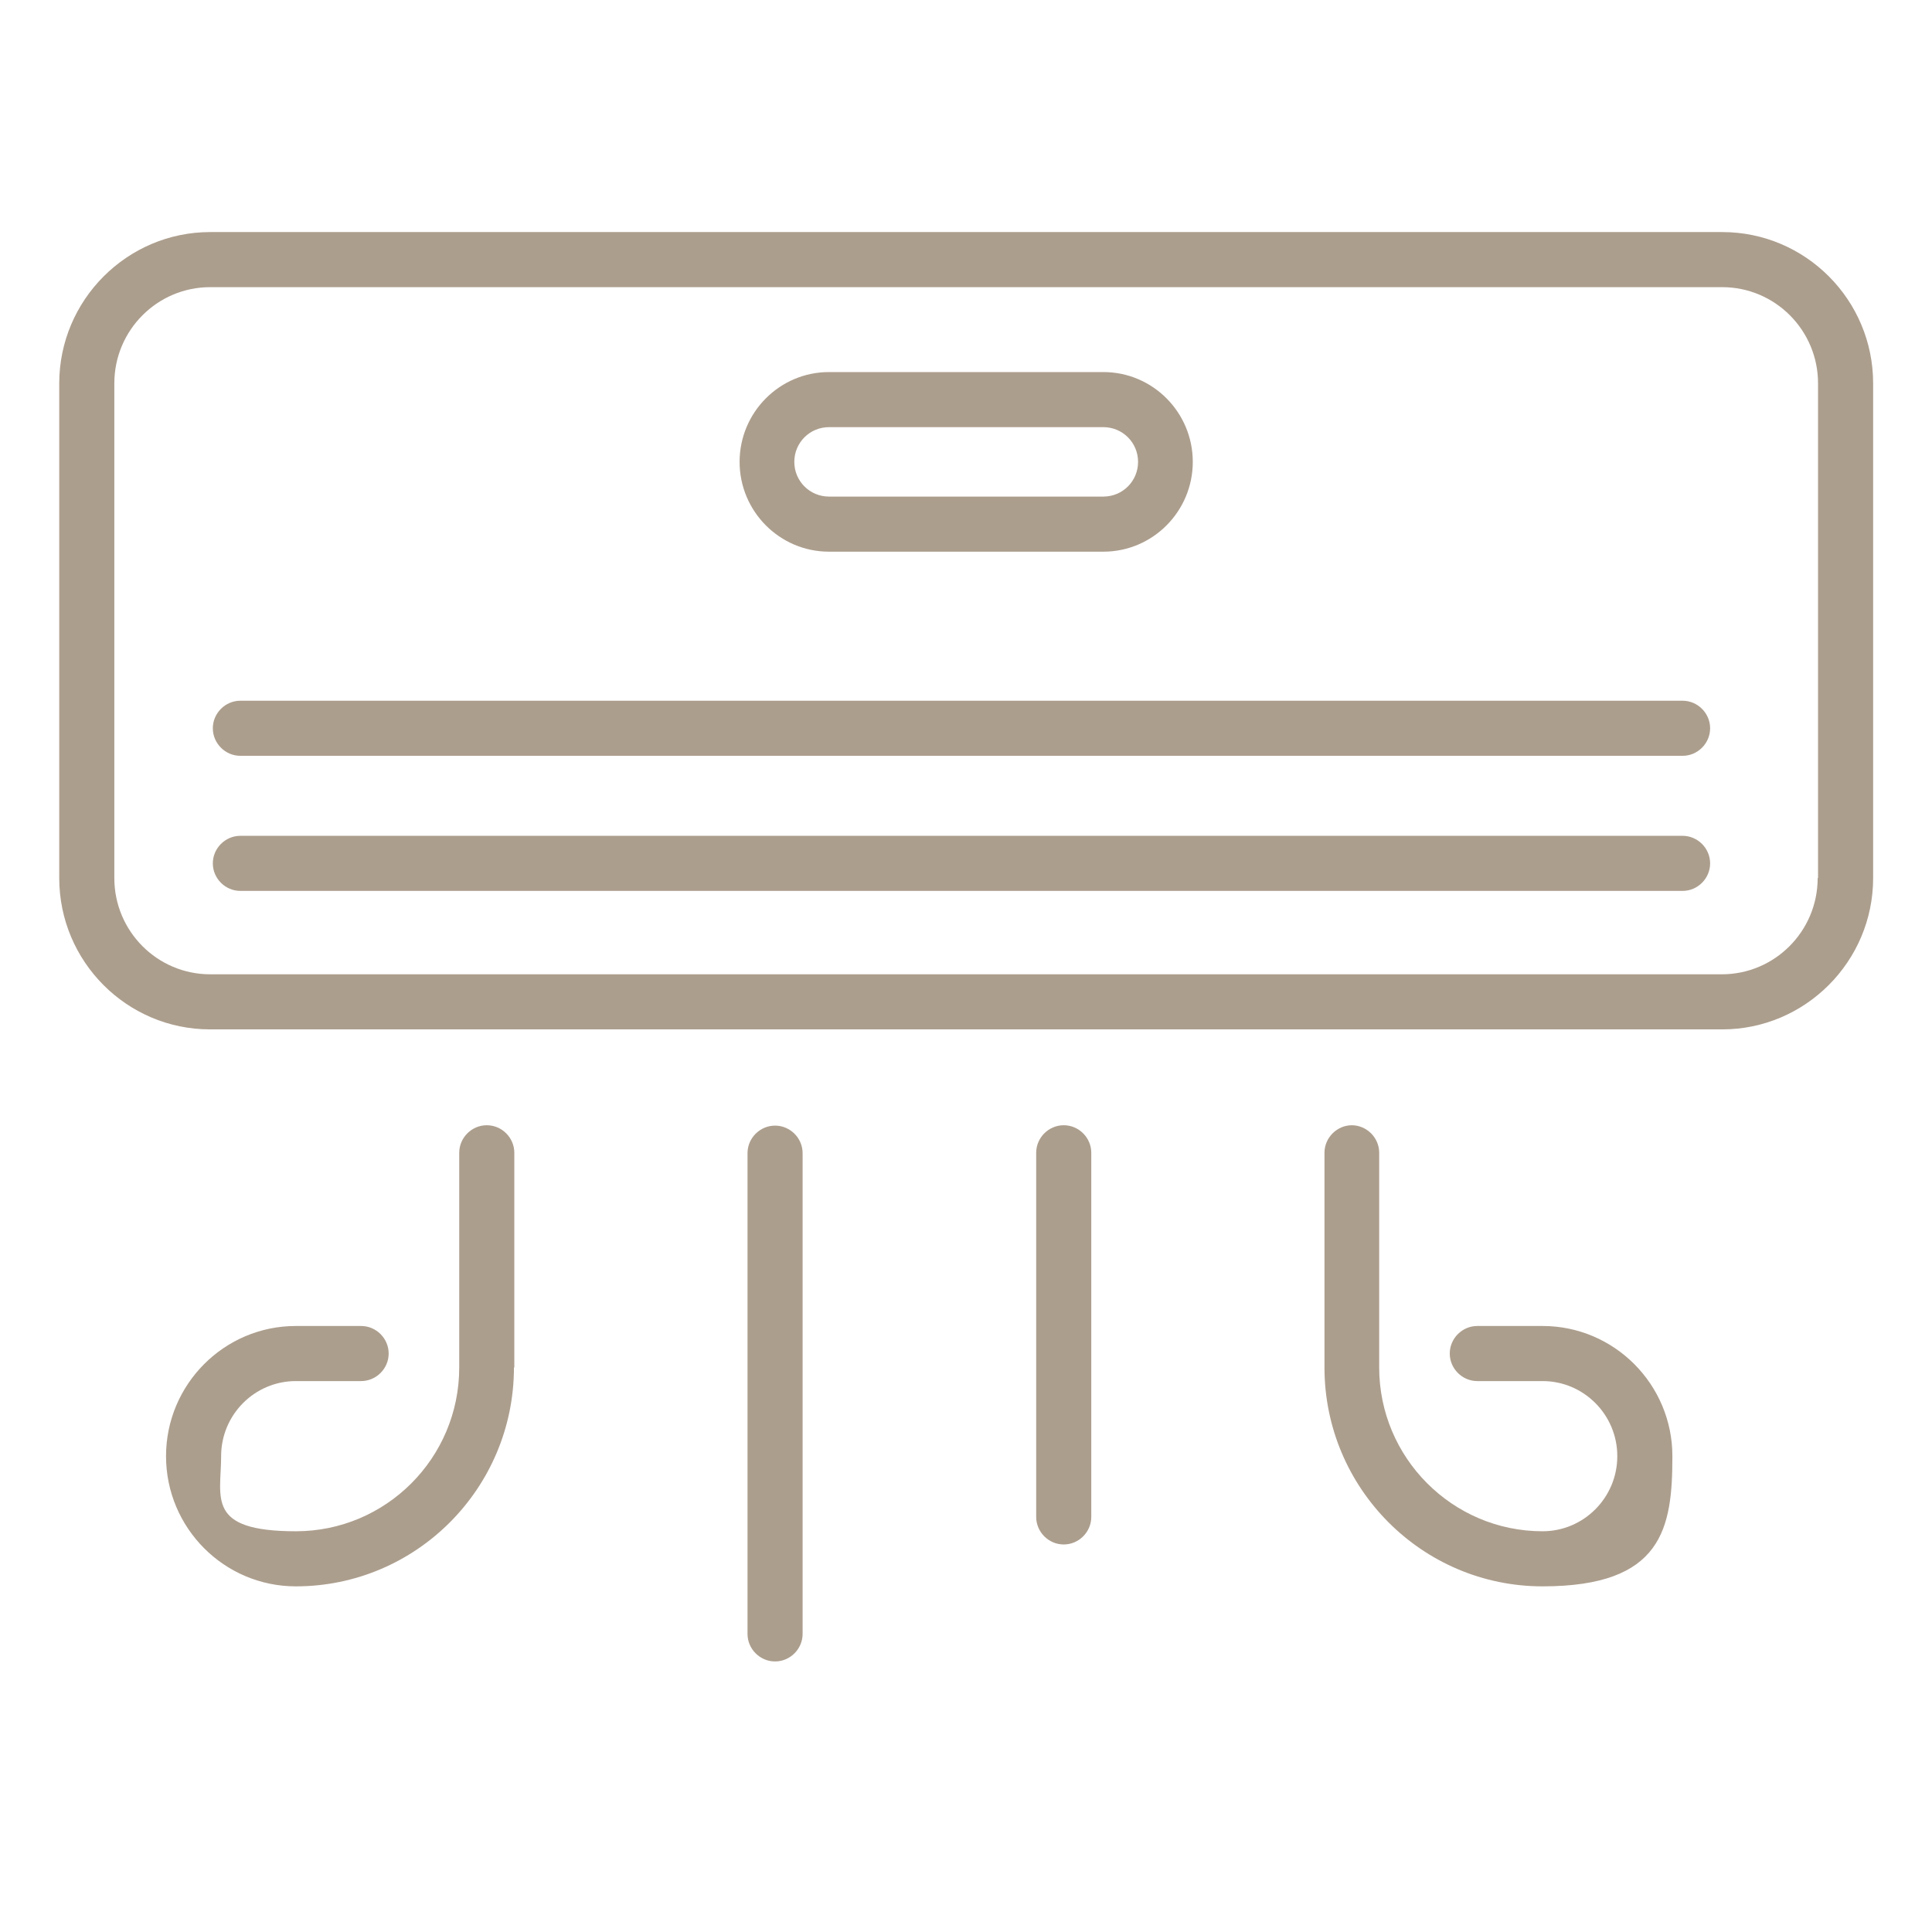 <svg xmlns="http://www.w3.org/2000/svg" id="Layer_1" viewBox="0 0 512 512"><defs><style>      .st0 {        fill: #ac9e8d;      }    </style></defs><g id="_x31_7_Ac"><g><path class="st0" d="M456.3,61.5H55.7c-22,0-40,18-40,40.1v131.1c0,22.1,17.9,40.1,40,40.1h400.7c22,0,40-18,40-40.1V101.6c0-22.1-17.9-40.1-40-40.1ZM481.7,232.7c0,14.1-11.4,25.5-25.4,25.5H55.7c-14,0-25.4-11.4-25.4-25.5V101.6c0-14.1,11.4-25.5,25.4-25.5h400.7c14,0,25.4,11.4,25.4,25.5v131.1h0Z"></path><path class="st0" d="M445.9,185.7H63.7c-4,0-7.3,3.3-7.3,7.3s3.3,7.3,7.3,7.3h382.2c4,0,7.3-3.3,7.3-7.3s-3.3-7.3-7.3-7.3Z"></path><path class="st0" d="M445.9,221.5H63.7c-4,0-7.3,3.3-7.3,7.3s3.3,7.3,7.3,7.3h382.2c4,0,7.3-3.3,7.3-7.3s-3.3-7.3-7.3-7.3Z"></path><path class="st0" d="M219.7,146.2h72.7c13.1,0,23.7-10.7,23.7-23.8s-10.6-23.8-23.7-23.8h-72.7c-13.1,0-23.7,10.7-23.7,23.8s10.6,23.8,23.7,23.8ZM219.7,113.2h72.7c5.1,0,9.2,4.1,9.2,9.2s-4.1,9.2-9.2,9.2h-72.7c-5.1,0-9.2-4.1-9.2-9.2s4.1-9.2,9.2-9.2Z"></path><path class="st0" d="M136.3,362.4v-56.9c0-4-3.3-7.3-7.3-7.3s-7.3,3.3-7.3,7.3v56.9c0,24-19.4,43.4-43.3,43.4s-19.8-8.9-19.8-19.9,8.9-19.9,19.8-19.9h17.3c4,0,7.3-3.3,7.3-7.3s-3.3-7.3-7.3-7.3h-17.3c-19,0-34.4,15.5-34.4,34.5s15.4,34.5,34.4,34.5c31.9,0,57.8-26,57.8-58h0Z"></path><path class="st0" d="M358.3,298.2c-4,0-7.3,3.3-7.3,7.3v56.9c0,32,25.9,58,57.8,58s34.4-15.5,34.4-34.5-15.4-34.5-34.4-34.5h-17.3c-4,0-7.3,3.3-7.3,7.3s3.3,7.3,7.3,7.3h17.3c10.9,0,19.8,8.9,19.8,19.9s-8.9,19.9-19.8,19.9c-23.9,0-43.3-19.5-43.3-43.4v-56.9c0-4-3.3-7.3-7.3-7.3h0Z"></path><path class="st0" d="M212.7,433v-127.4c0-4-3.3-7.3-7.3-7.3s-7.3,3.3-7.3,7.3v127.4c0,4,3.3,7.3,7.3,7.3,4,0,7.3-3.3,7.3-7.3Z"></path><path class="st0" d="M289.2,402v-96.5c0-4-3.3-7.3-7.3-7.3s-7.3,3.3-7.3,7.3v96.5c0,4,3.3,7.3,7.3,7.3,4,0,7.3-3.3,7.3-7.3Z"></path></g></g></svg>